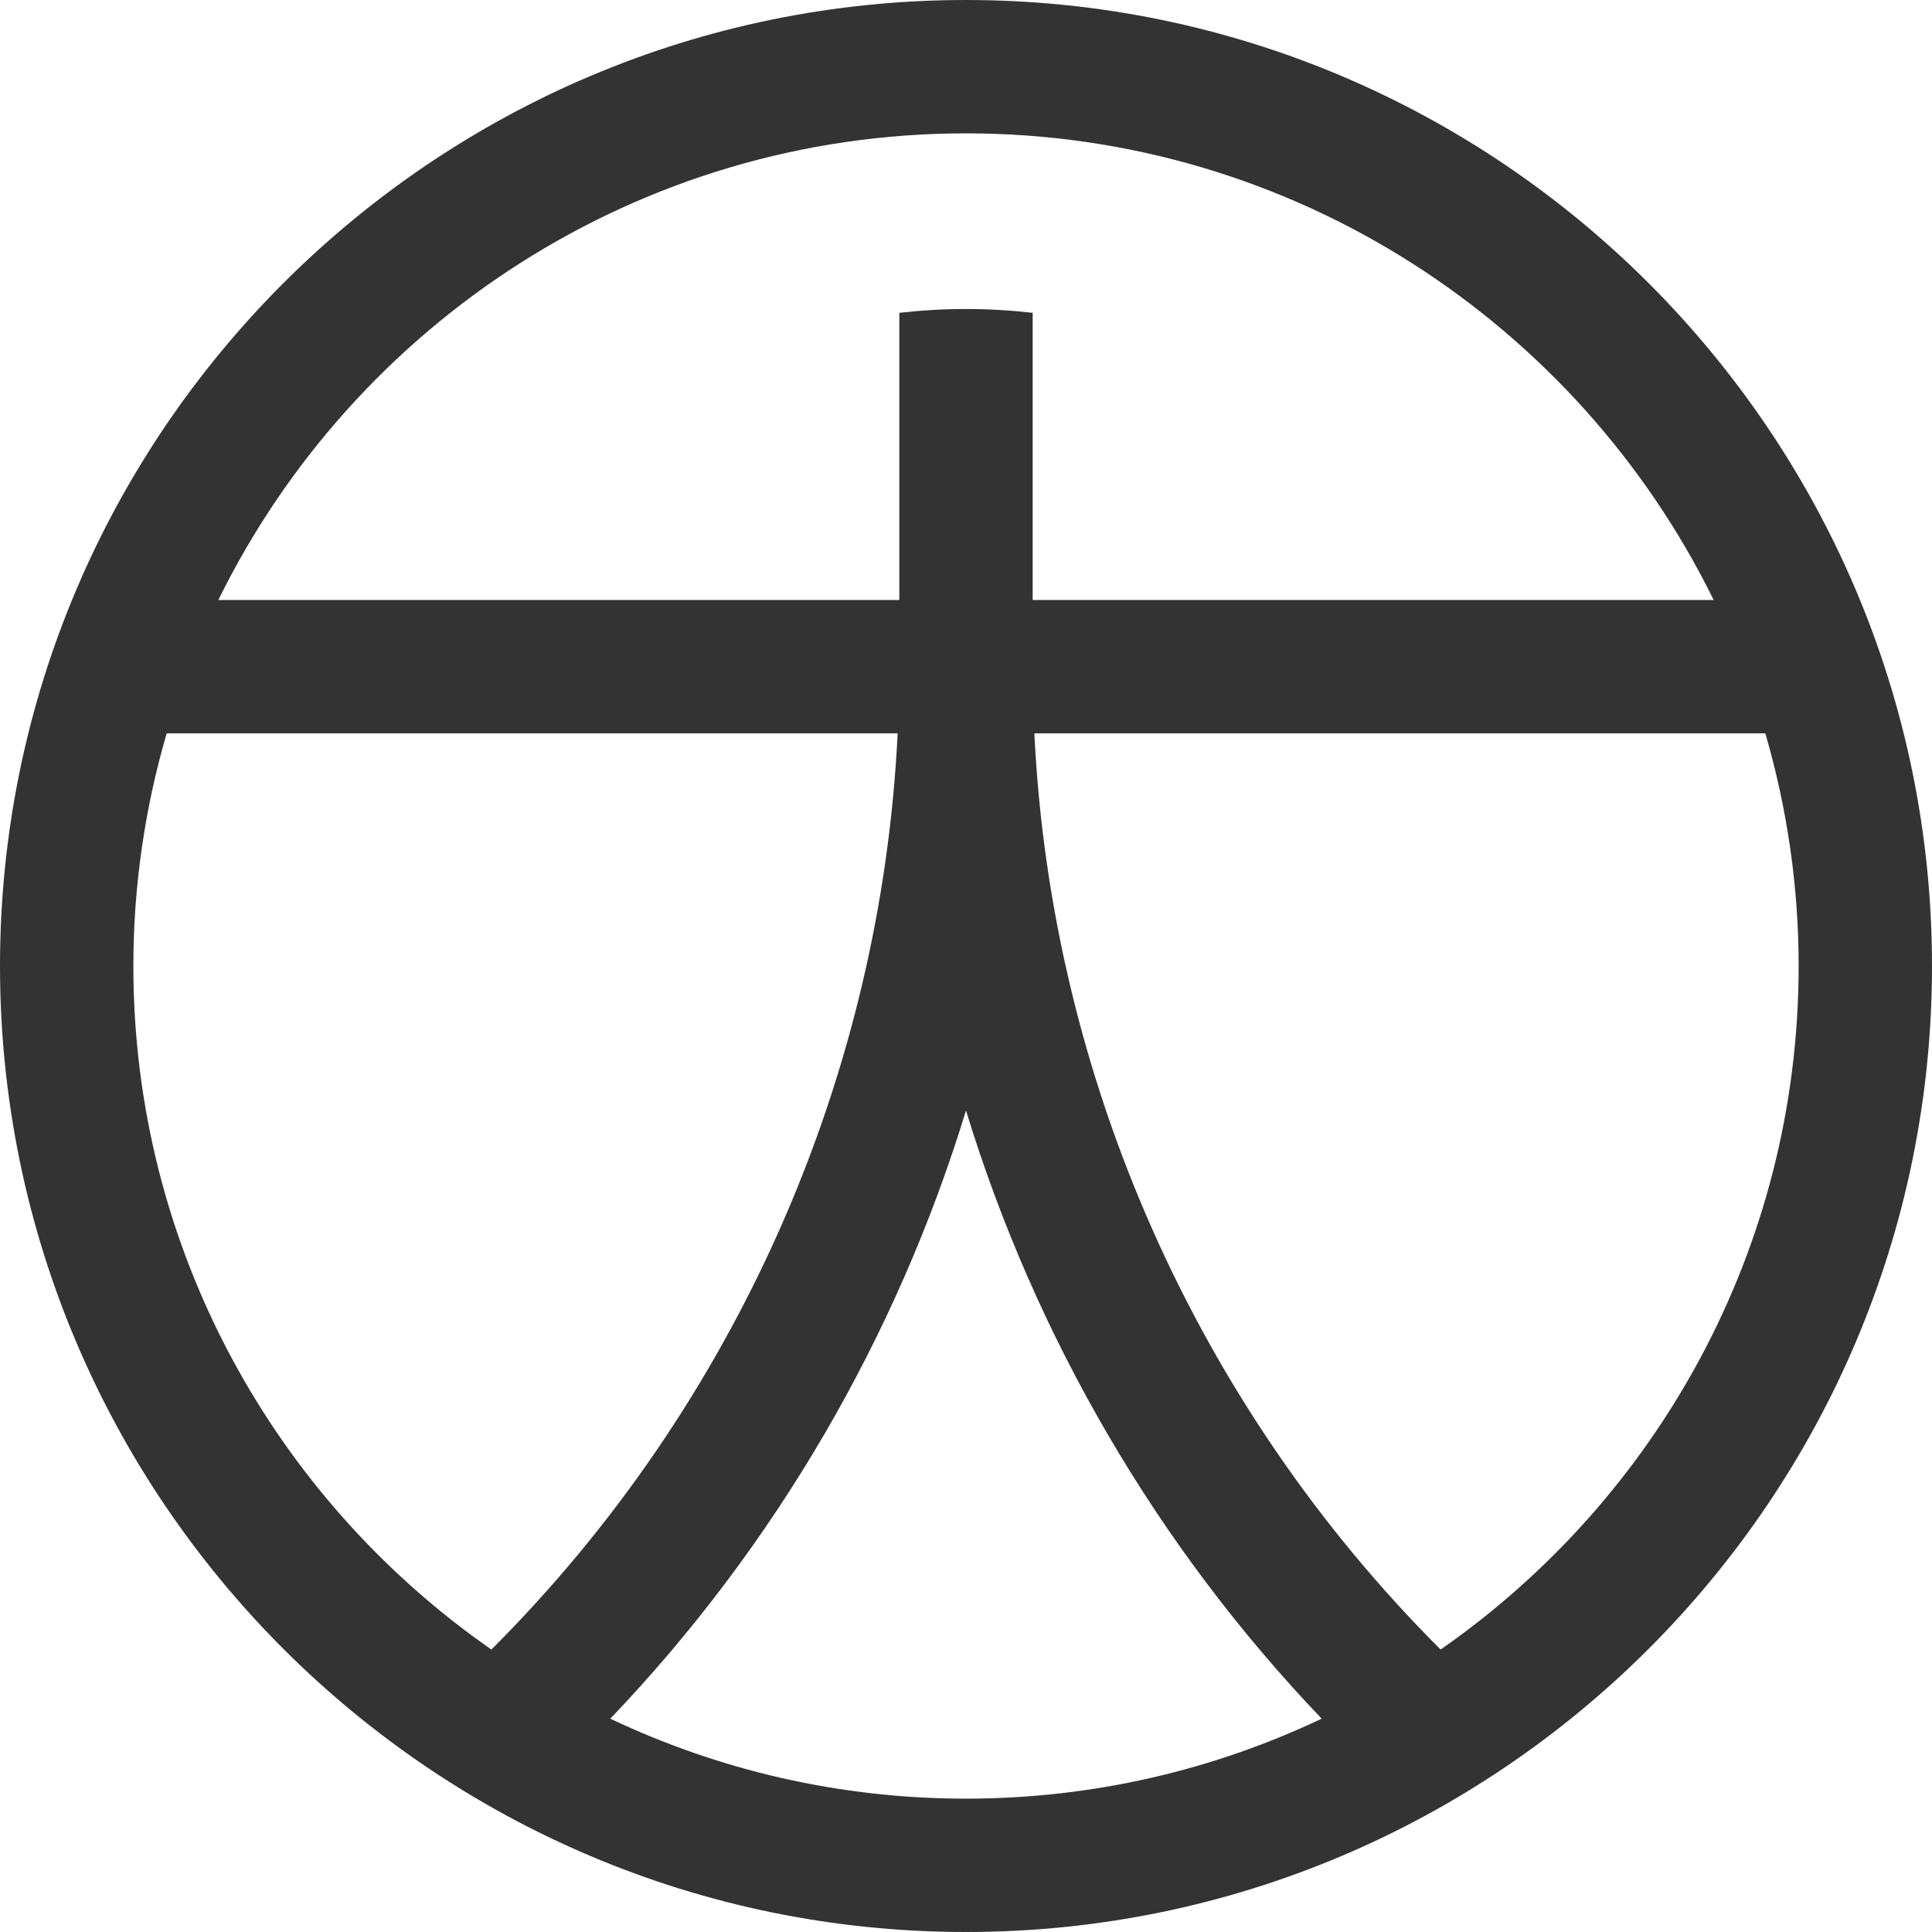 <svg xmlns="http://www.w3.org/2000/svg" width="170" height="170" viewBox="0 0 170 170" fill="none"><g clip-path="url(#clip0_2238_2628)"><path fill-rule="evenodd" clip-rule="evenodd" d="M90.866 52.794V27.525C88.939 27.309 86.985 27.189 85.001 27.189C83.015 27.189 81.06 27.309 79.132 27.525V52.794H19.212C31.154 28.5 56.152 11.734 85.001 11.734C113.849 11.734 138.846 28.5 150.789 52.794H90.866ZM158.265 85C158.265 109.886 145.782 131.899 126.763 145.146C105.285 123.694 92.485 94.81 91.015 64.529H155.333C157.229 71.03 158.265 77.894 158.265 85ZM84.999 158.266C73.807 158.266 63.199 155.735 53.701 151.229C68.235 136.018 78.91 117.623 84.999 97.719C91.088 117.623 101.765 136.018 116.297 151.229C106.8 155.735 96.192 158.266 84.999 158.266ZM11.735 85C11.735 77.894 12.771 71.03 14.666 64.529H78.985C77.515 94.811 64.715 123.694 43.237 145.146C24.216 131.899 11.735 109.886 11.735 85ZM85 0C38.131 0 0 38.13 0 85C0 131.87 38.131 170 85 170C131.869 170 170 131.87 170 85C170 38.13 131.869 0 85 0Z" fill="#333333"></path></g><defs><clipPath id="clip0_2238_2628"><rect width="170" height="170" fill="white"></rect></clipPath></defs></svg>